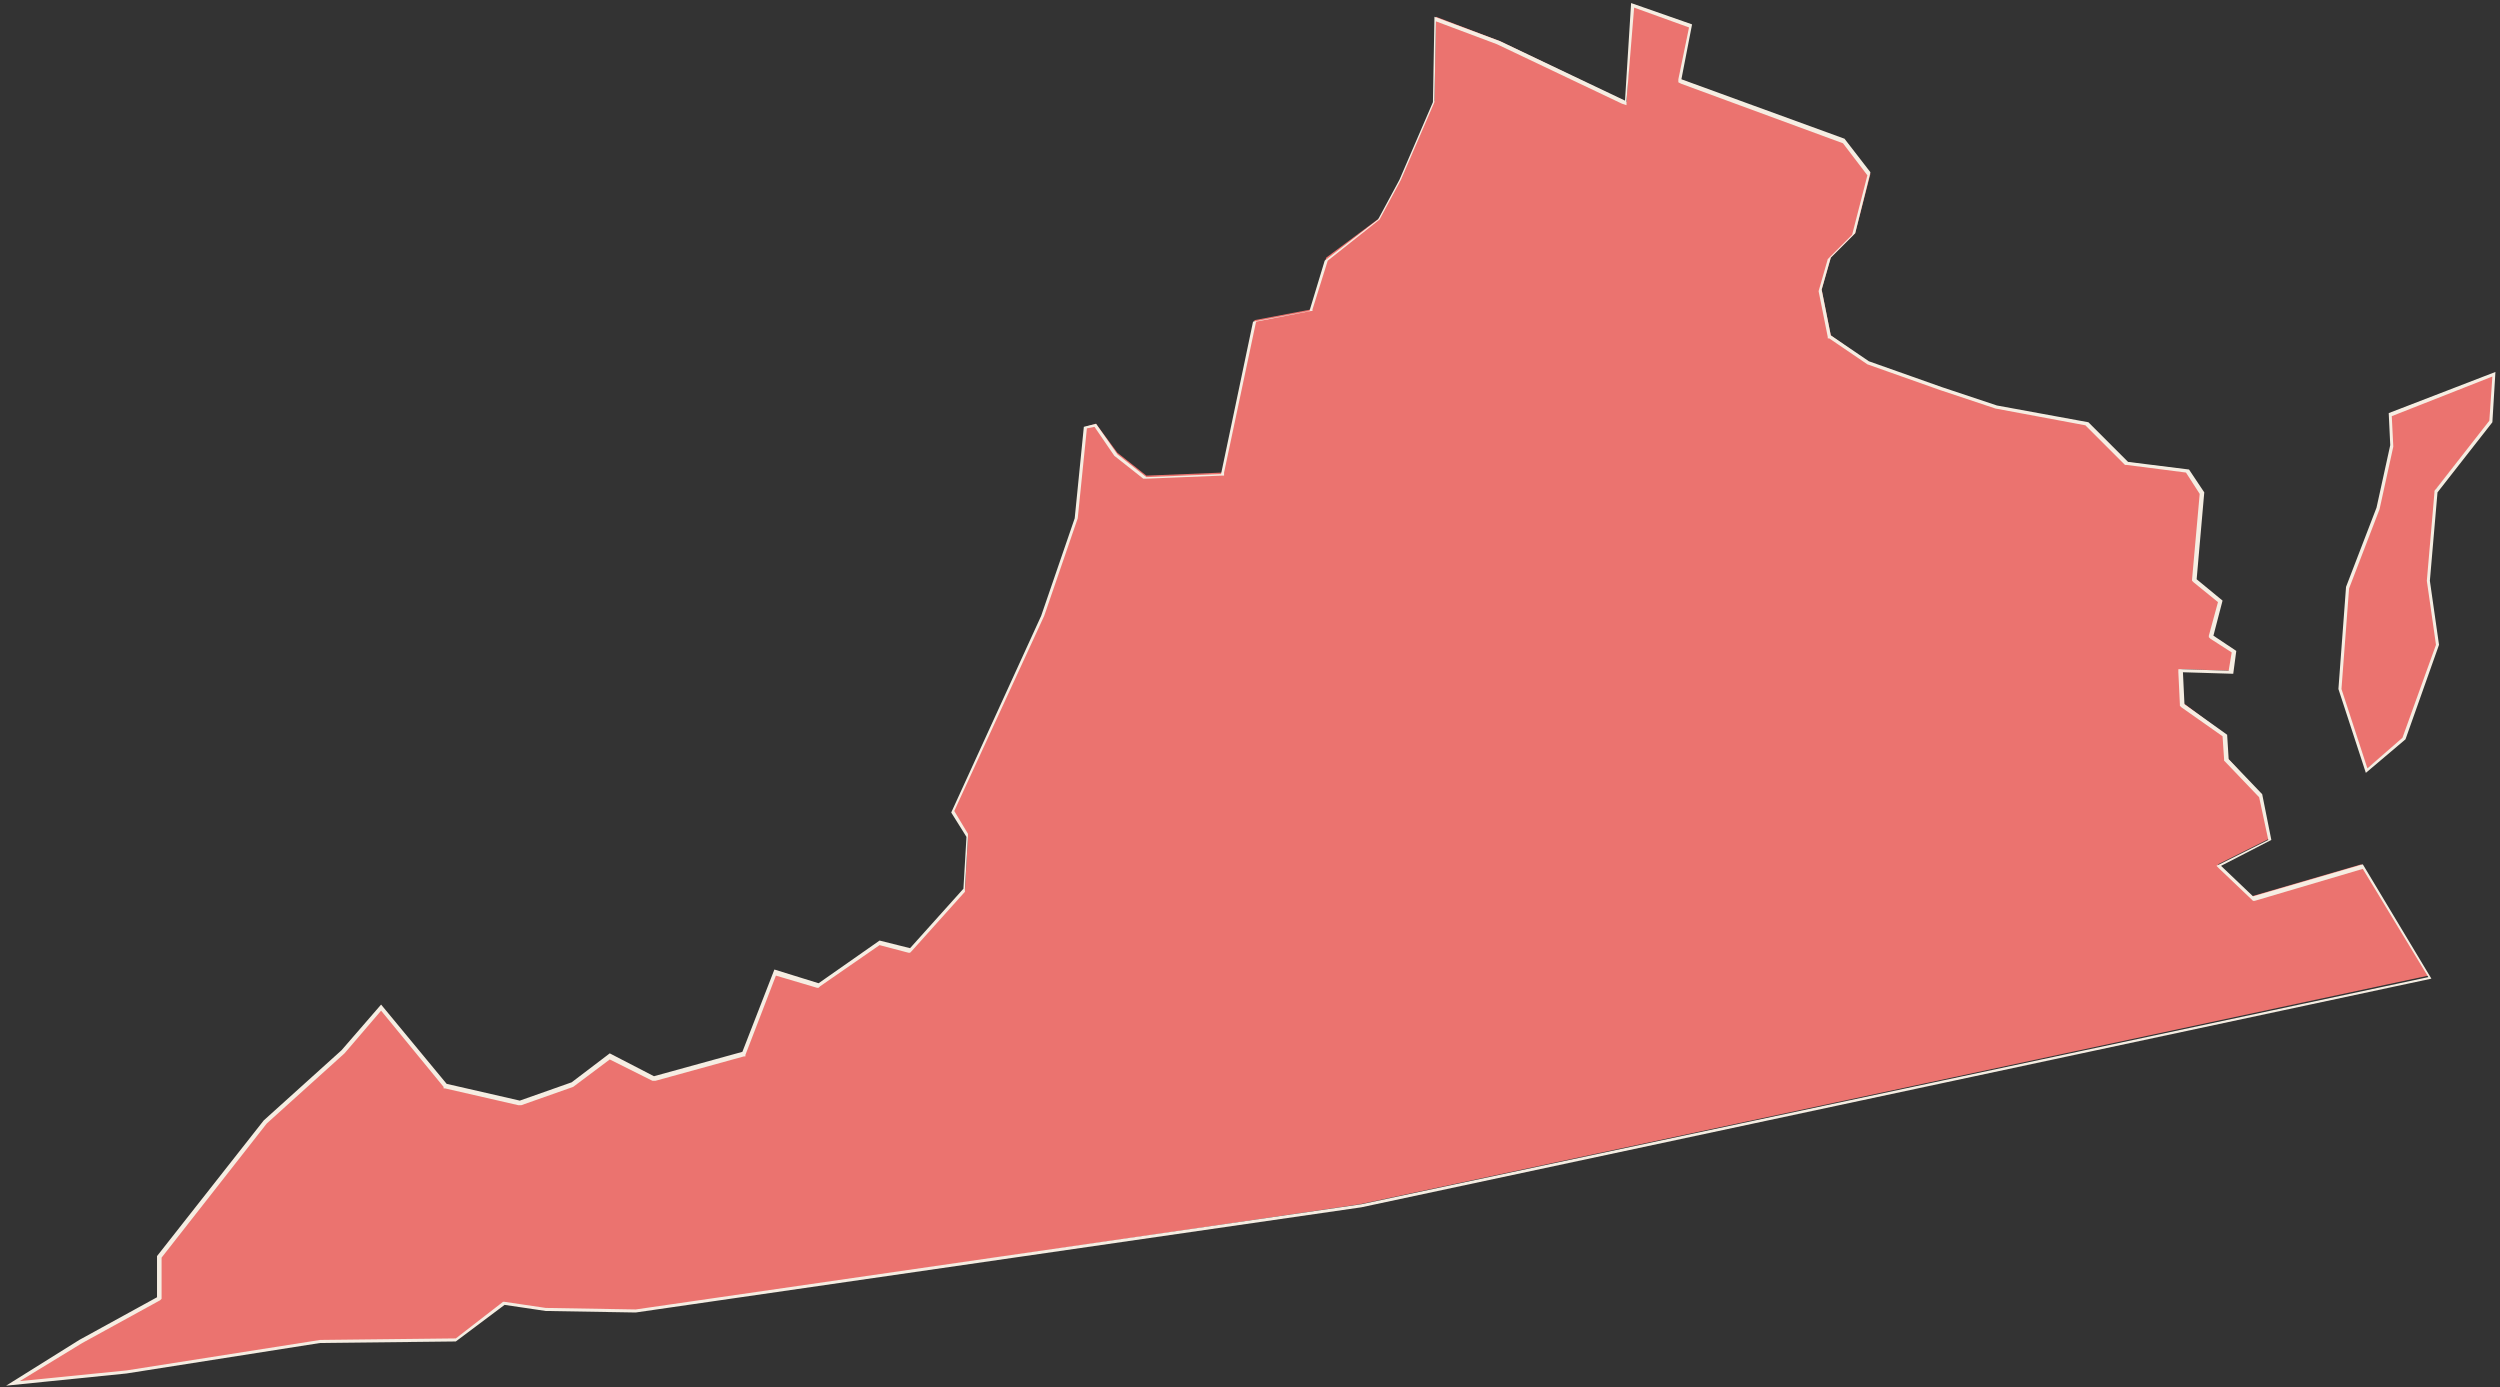 <?xml version="1.0" encoding="utf-8"?>
<!-- Generator: Adobe Illustrator 22.1.0, SVG Export Plug-In . SVG Version: 6.00 Build 0)  -->
<svg version="1.1" id="Layer_1" xmlns="http://www.w3.org/2000/svg" xmlns:xlink="http://www.w3.org/1999/xlink" x="0px" y="0px"
	 viewBox="0 0 164 91" style="enable-background:new 0 0 164 91;" xml:space="preserve">
<rect x="0" y="0" width="164" height="91" fill="#333333" stroke="none"/>
<style type="text/css">
	.st0{fill:#EB736F;}
	.st1{fill:#F5EDE2;}
</style>
<g>
	<path class="st0" d="M5.3,88l5.1-2.8v-2.8l7-8.8l5.1-4.6l2.5-2.9l4.2,5.1l4.9,1.1l3.5-1.2l2.5-1.9l2.8,1.5l5.9-1.6l2.1-5.4l2.8,0.9
		l4.1-2.8l2,0.5l3.5-3.9l0.2-3.5l-1-1.7l5.9-12.8l2.2-6.4l0.6-6l0.7-0.2l1.4,1.9l1.9,1.5l5-0.2l2.1-10l3.7-0.7l1-3.4l3.5-2.6
		l1.4-2.6l2.2-5.1l0.1-5.5l4.2,1.6l8.3,4l0.4-6.4l3.8,1.3l-0.7,3.6L121,9.2l1.7,2.2l-1,3.9l-1.6,1.6l-0.6,2.1l0.6,3l2.5,1.8l4.8,1.7
		l3.6,1.2l6,1.1l2.5,2.6l4.1,0.5l0.9,1.5L144,38l1.7,1.4l-0.6,2.3l1.5,1l-0.2,1.3l-3.3-0.1l0.1,2.2l2.8,2.1l0.1,1.5l2.2,2.4l0.6,2.9
		l-3.4,1.7l2.2,2.1l7.2-2.1l4.4,7.3l-70.1,15L41.7,86l-5.9-0.1l-2.7-0.4l-3.3,2.4L21,88L8.3,90l-7.5,0.8L5.3,88z M153.5,45.2
		l0.5-6.7l2-5.2l0.9-4.1l-0.1-2.1l6.8-2.6l-0.2,3.1l-3.6,4.5l-0.5,5.9l0.6,4.2l-2.2,6.2l-2.5,2.1L153.5,45.2z"/>
	<path class="st1" d="M107.2,0.5l3.6,1.3l-0.7,3.4l0,0.2l0.2,0.1l10.6,3.9l1.6,2.1l-1,3.9l-1.6,1.6l0,0l0,0l-0.6,2.1l0,0l0,0l0.6,3
		l0,0.1l0.1,0l2.5,1.7l0,0l0,0l4.8,1.7l3.6,1.2l5.9,1.1l2.6,2.6l0,0l0.1,0l3.9,0.5l0.9,1.4l-0.5,5.6l0,0.1l0.1,0.1l1.6,1.3l-0.6,2.2
		l0,0.1l0.1,0.1l1.4,0.9l-0.2,1.2l-3.1-0.1l-0.2,0l0,0.2l0.1,2.1l0,0.1l0.1,0.1l2.7,1.9l0.1,1.5l0,0.1l0.1,0.1l2.2,2.3l0.6,2.8
		l-3.2,1.6l-0.2,0.1l0.2,0.2l2.1,2l0.1,0.1l0.1,0l7.1-2.1l4.3,7.1L89.3,79l-47.6,6.9l-5.9-0.1l-2.7-0.4l-0.1,0L33,85.4l-3.1,2.4
		L21,87.9l-12.7,2l-7,0.7l4.1-2.5l5.1-2.8l0.1-0.1v-0.1v-2.6l6.9-8.8l5.1-4.6l2.4-2.8l4.1,5l0,0.1l0.1,0l4.8,1.1l0.1,0l0.1,0
		l3.4-1.2l0,0l0,0l2.4-1.8l2.8,1.4l0.1,0l0.1,0l5.8-1.6l0.1,0l0-0.1l2-5.2l2.7,0.8l0.1,0l0.1-0.1l3.9-2.7l1.9,0.5l0.1,0l0.1-0.1
		l3.5-3.9l0-0.1l0-0.1l0.2-3.4l0-0.1l0-0.1l-0.9-1.5l5.9-12.8l2.2-6.4l0.6-5.9l0.5-0.1l1.3,1.9l0,0l0,0l1.9,1.5l0.1,0l0.1,0l4.9-0.2
		l0.2,0l0-0.2l2.1-9.9l3.6-0.7l0.1,0l0-0.1l1-3.2l3.4-2.7l0,0l0,0l1.4-2.6l2.2-5.1l0,0l0,0l0.1-5.3l4,1.5l8.2,3.9l0.3,0.1l0-0.3
		L107.2,0.5 M163.5,24.7l-0.2,2.9l-3.6,4.6l0,0l0,0.1l-0.5,5.8l0.6,4.2l-2.2,6.1l-2.3,2l-1.7-5.2l0.5-6.6l2-5.2l0.9-4.1l0,0l0,0
		l-0.1-2L163.5,24.7 M107,0.2l-0.4,6.4l-8.2-3.9l-4.3-1.6L94,6.7l-2.2,5.1l-1.4,2.6l-3.5,2.7l-1,3.3l-3.7,0.7l-2.1,10l-4.9,0.2
		l-1.9-1.5l-1.4-2L71.1,28l-0.6,6l-2.2,6.4l-5.9,12.9l1,1.6l-0.2,3.4l-3.5,3.9l-2-0.5l-4,2.8l-2.9-0.9L48.7,69l-5.8,1.6L40,69.1
		L37.5,71l-3.4,1.2l-4.8-1.1L25,65.9l-2.6,3l-5.1,4.6l-7,8.9v2.7l-5.1,2.8l-4.8,3l7.9-0.8l12.7-2l8.9-0.1l3.2-2.4l2.7,0.4l5.9,0.1
		l47.6-6.9l70.2-15l-4.5-7.5l-7.2,2.1l-2.1-2l3.3-1.7l-0.6-3l-2.2-2.3l-0.1-1.6l-2.8-2l-0.1-2.1l3.3,0.1l0.2-1.5l-1.5-1l0.6-2.3
		l-1.7-1.4l0.5-5.7l-1-1.5l-4-0.5l-2.6-2.6l-6-1.1l-3.6-1.2l-4.8-1.7l-2.5-1.7l-0.6-3l0.6-2.1l1.6-1.6l1-4L121,9.1l-10.7-3.9
		l0.7-3.6L107,0.2L107,0.2z M163.7,24.4l-7,2.7l0.1,2.1l-0.9,4.1l-2,5.2l-0.5,6.7l1.8,5.5l2.6-2.2l2.2-6.2l-0.6-4.2l0.5-5.8l3.6-4.6
		L163.7,24.4L163.7,24.4z"/>
</g>
</svg>
